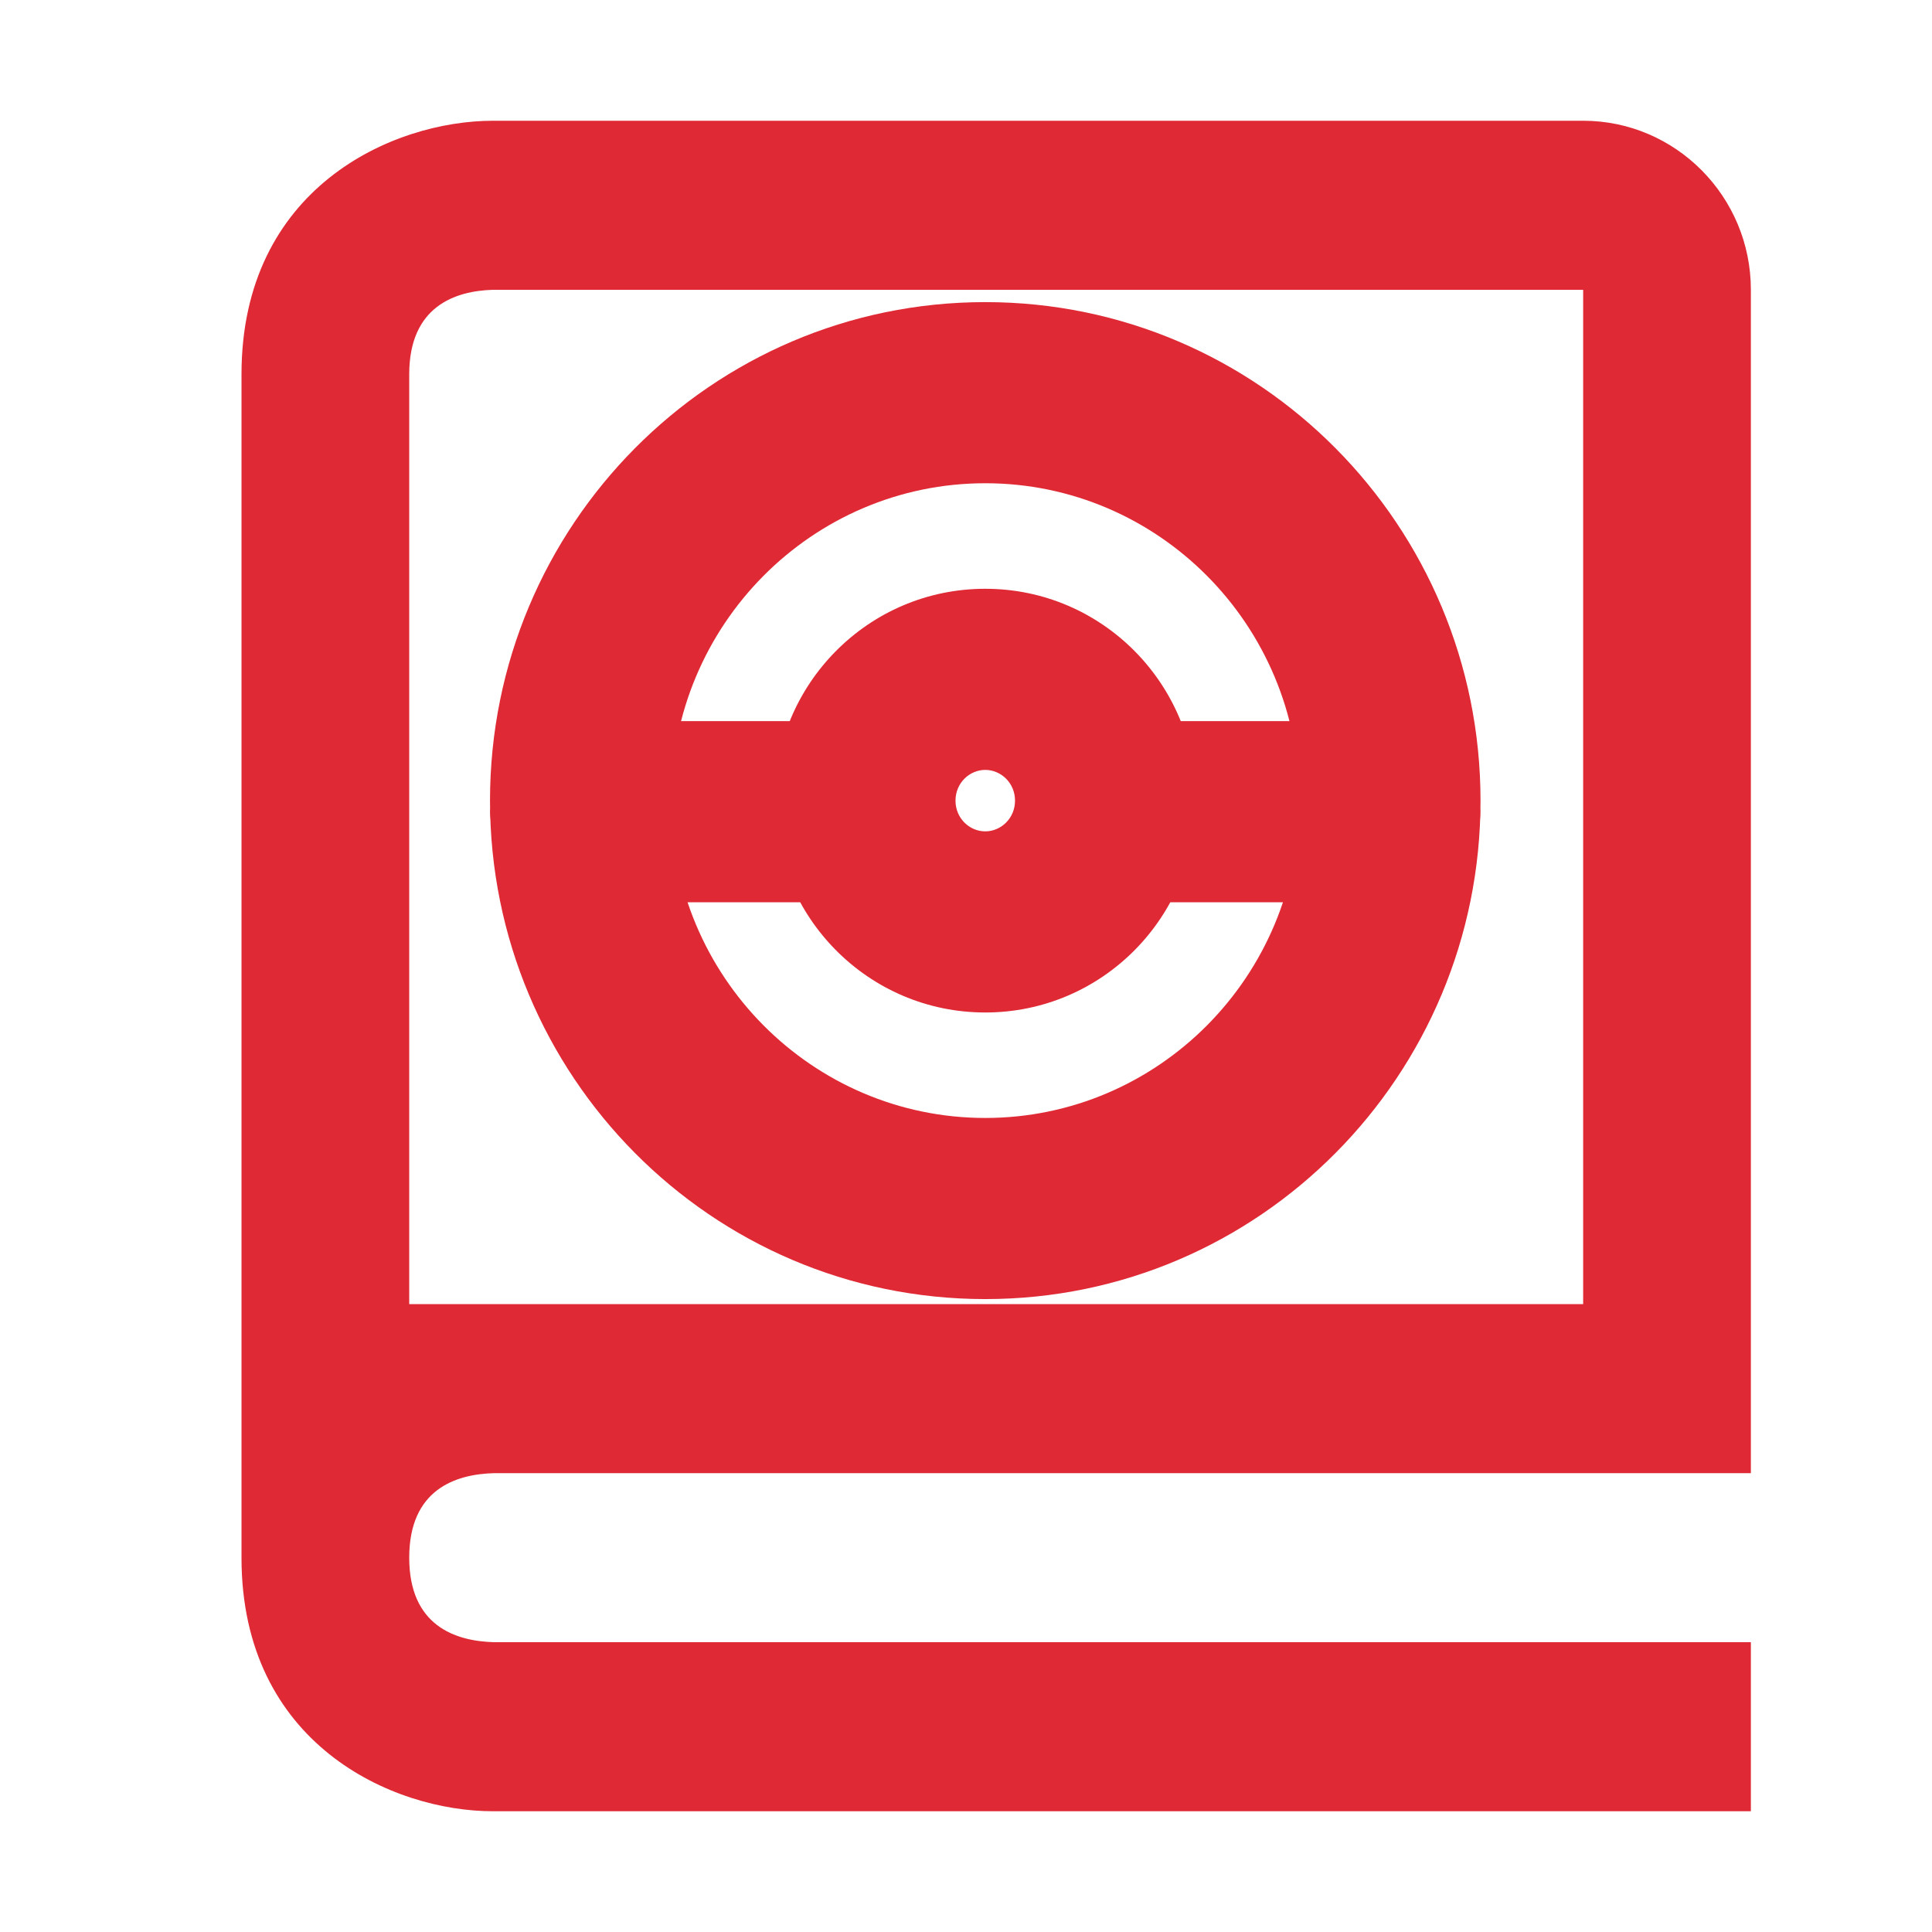 <svg width="32" height="32" viewBox="0 0 32 32" fill="none" xmlns="http://www.w3.org/2000/svg">
<path d="M18.33 11.944C17.501 11.944 16.83 12.615 16.83 13.444C16.83 14.272 17.501 14.944 18.33 14.944V11.944ZM23.022 14.944C23.85 14.944 24.522 14.272 24.522 13.444C24.522 12.615 23.85 11.944 23.022 11.944V14.944ZM9.616 11.944C8.788 11.944 8.116 12.615 8.116 13.444C8.116 14.272 8.788 14.944 9.616 14.944V11.944ZM14.308 14.944C15.136 14.944 15.808 14.272 15.808 13.444C15.808 12.615 15.136 11.944 14.308 11.944V14.944ZM16.319 21.517C20.86 21.517 24.522 17.81 24.522 13.261H21.522C21.522 16.175 19.181 18.517 16.319 18.517V21.517ZM24.522 13.261C24.522 8.712 20.86 5.004 16.319 5.004V8.004C19.181 8.004 21.522 10.346 21.522 13.261H24.522ZM16.319 5.004C11.777 5.004 8.116 8.712 8.116 13.261H11.116C11.116 10.346 13.457 8.004 16.319 8.004V5.004ZM8.116 13.261C8.116 17.81 11.777 21.517 16.319 21.517V18.517C13.457 18.517 11.116 16.175 11.116 13.261H8.116ZM16.812 13.261C16.812 13.553 16.58 13.77 16.319 13.77V16.77C18.259 16.77 19.812 15.187 19.812 13.261H16.812ZM16.319 13.77C16.058 13.77 15.826 13.553 15.826 13.261H12.826C12.826 15.187 14.379 16.77 16.319 16.77V13.77ZM15.826 13.261C15.826 12.969 16.058 12.752 16.319 12.752V9.752C14.379 9.752 12.826 11.334 12.826 13.261H15.826ZM16.319 12.752C16.58 12.752 16.812 12.969 16.812 13.261H19.812C19.812 11.334 18.259 9.752 16.319 9.752V12.752ZM18.33 14.944H23.022V11.944H18.33V14.944ZM9.616 14.944H14.308V11.944H9.616V14.944ZM15.362 13.261C15.362 12.746 15.779 12.309 16.319 12.309V15.309C17.459 15.309 18.362 14.38 18.362 13.261H15.362ZM16.319 12.309C16.858 12.309 17.275 12.746 17.275 13.261H14.275C14.275 14.38 15.179 15.309 16.319 15.309V12.309ZM17.275 13.261C17.275 13.775 16.858 14.213 16.319 14.213V11.213C15.179 11.213 14.275 12.141 14.275 13.261H17.275ZM16.319 14.213C15.779 14.213 15.362 13.775 15.362 13.261H18.362C18.362 12.141 17.459 11.213 16.319 11.213V14.213Z" fill="#DF2935"/>
<path d="M26.222 2H8.167C6.492 2 4 3.119 4 6.2V25.8C4 28.881 6.492 30 8.167 30H29V27.2H8.183C7.542 27.183 6.778 26.928 6.778 25.8C6.778 24.672 7.542 24.417 8.183 24.4H29V4.8C29 3.256 27.754 2 26.222 2ZM26.222 21.6H6.778V6.2C6.778 5.072 7.542 4.817 8.167 4.8H26.222V21.6Z" fill="#DF2935"/>
</svg>
